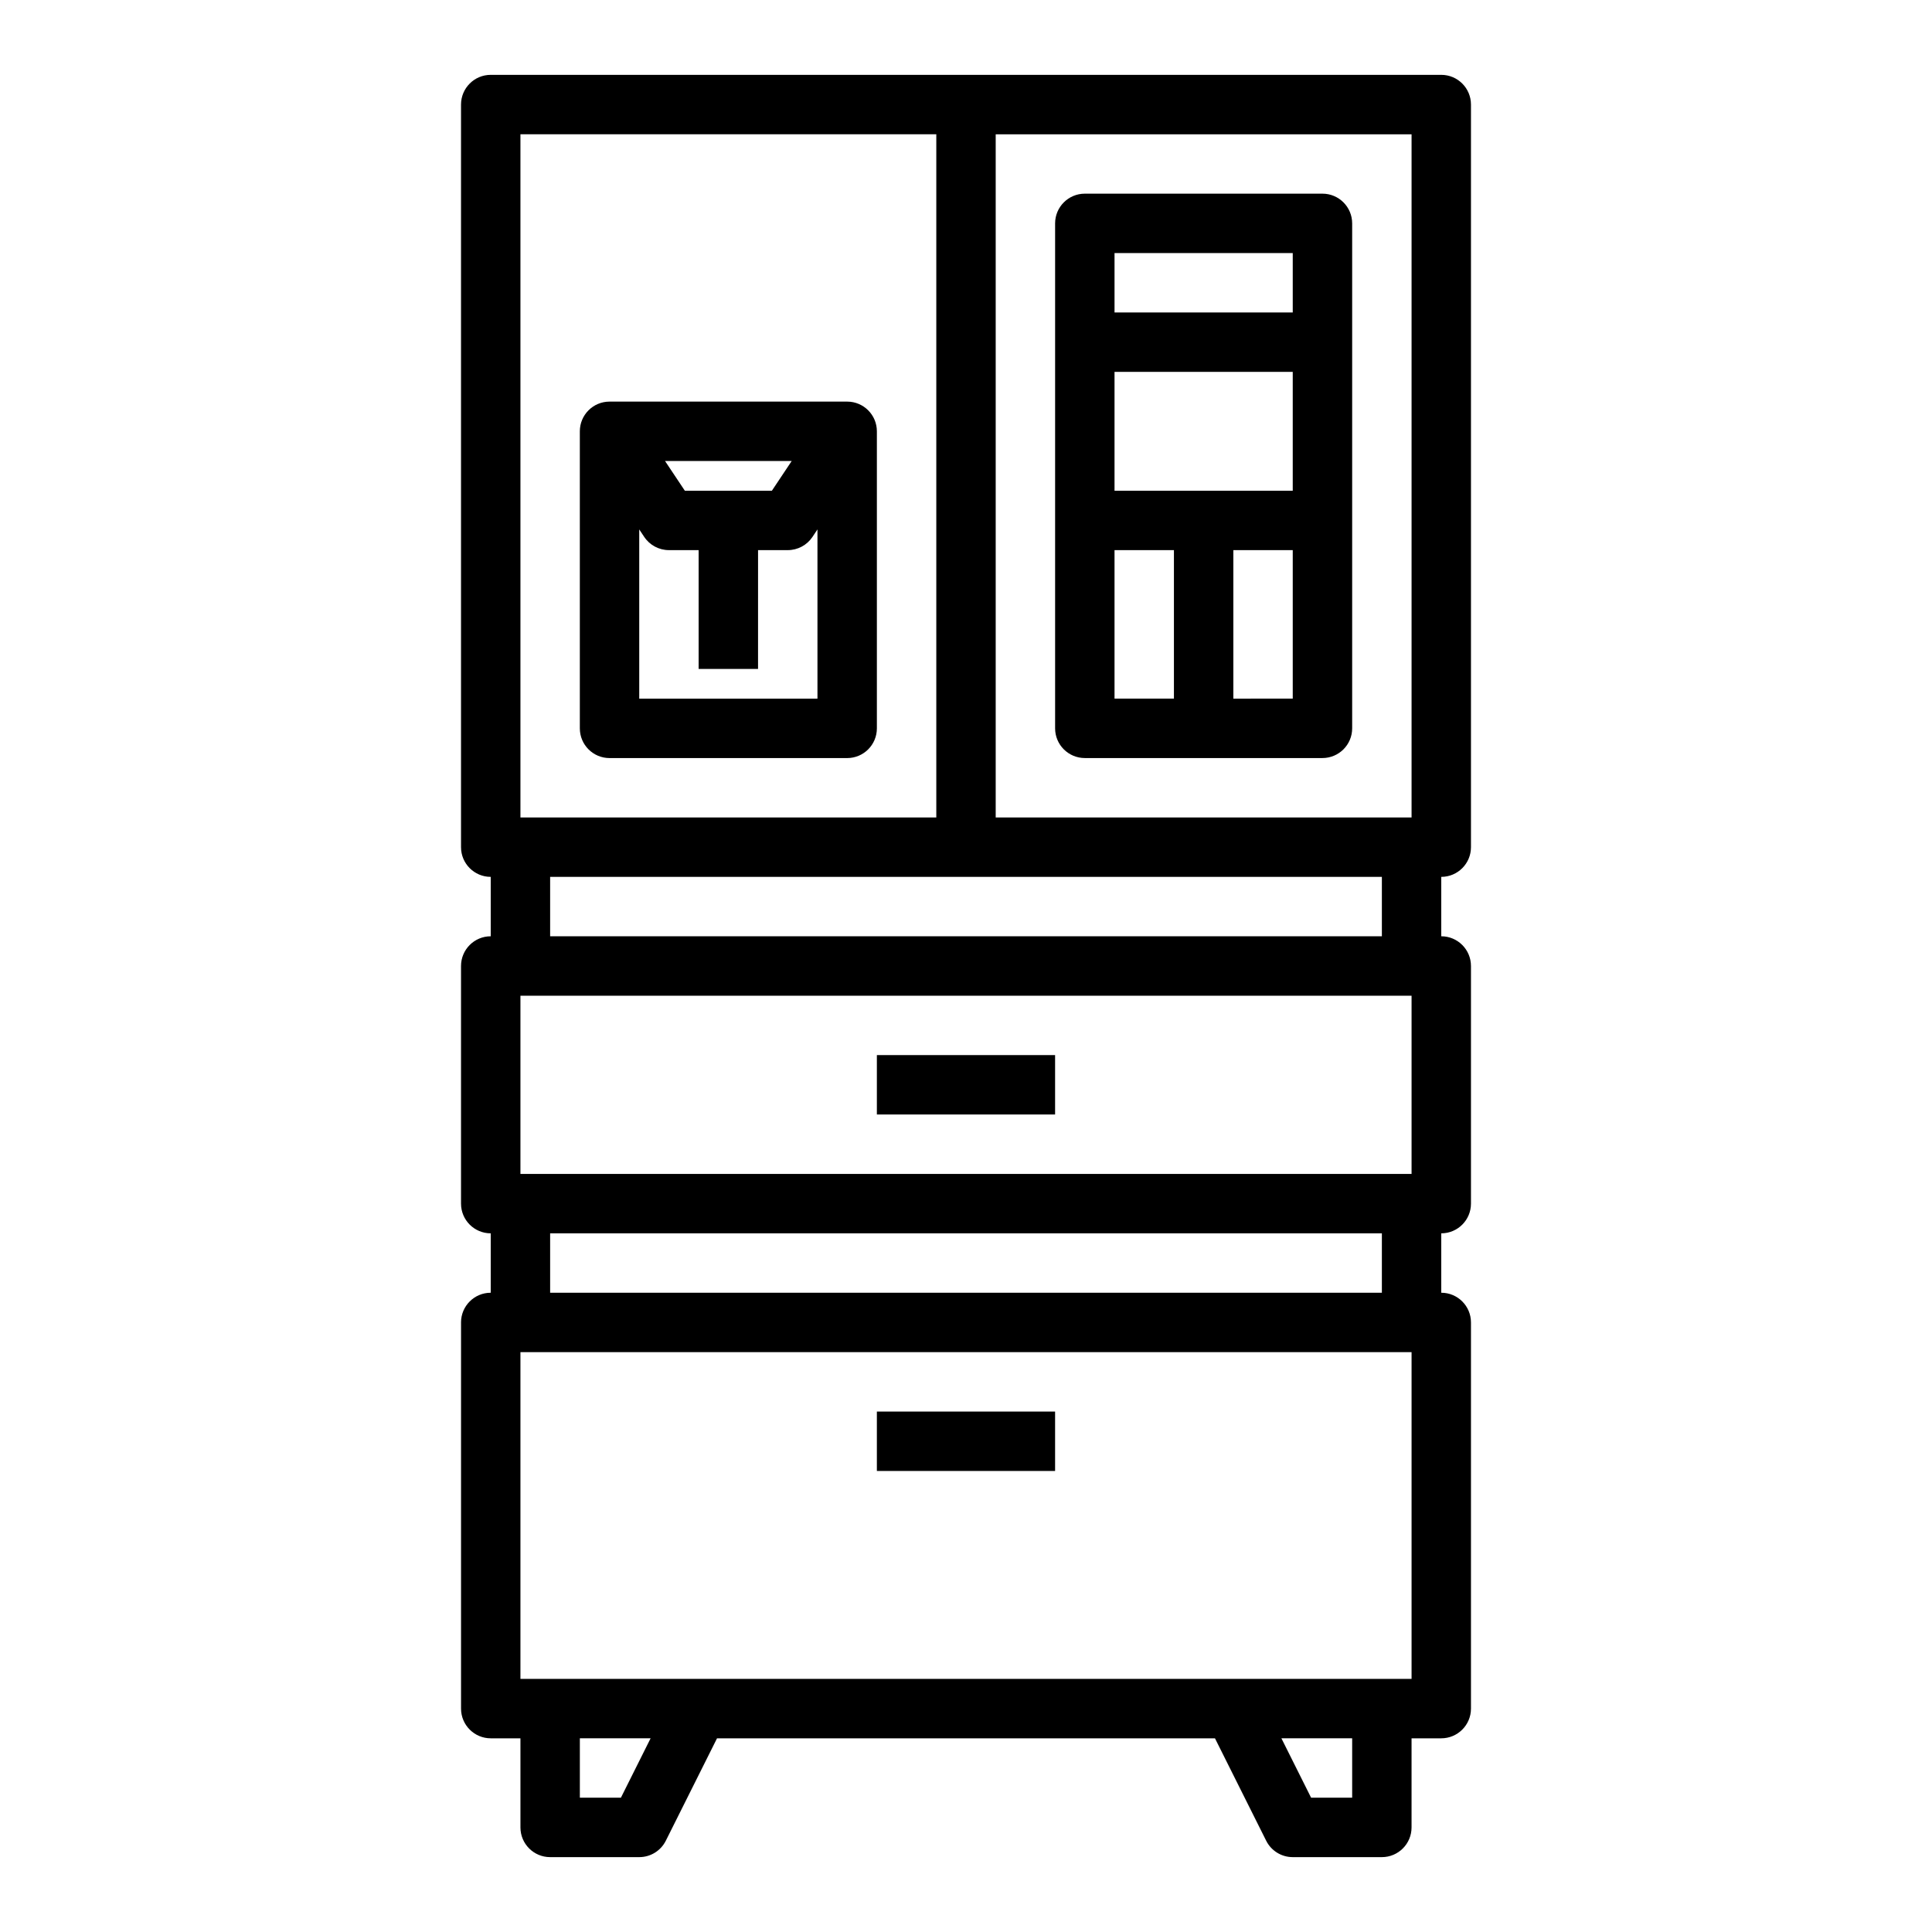 <?xml version="1.0" encoding="UTF-8"?>
<!-- Uploaded to: SVG Repo, www.svgrepo.com, Generator: SVG Repo Mixer Tools -->
<svg fill="#000000" width="800px" height="800px" version="1.1" viewBox="144 144 512 512" xmlns="http://www.w3.org/2000/svg">
 <g>
  <path d="m266.18 494.46v102.34c0 4.348 3.523 7.871 7.871 7.871h7.871v23.617c0 4.348 3.523 7.871 7.871 7.871h23.617c2.981 0 5.707-1.684 7.039-4.352l13.57-27.137h131.96l13.57 27.137c1.332 2.668 4.059 4.352 7.039 4.352h23.617c4.348 0 7.871-3.523 7.871-7.871v-23.617h7.871c4.348 0 7.875-3.523 7.875-7.871v-102.34c0-4.348-3.527-7.871-7.875-7.871v-15.742c4.348 0 7.875-3.523 7.875-7.871v-62.977c0-4.348-3.527-7.875-7.875-7.875v-15.742c4.348 0 7.875-3.523 7.875-7.871v-196.8c0-4.348-3.527-7.875-7.875-7.875h-251.9c-4.348 0-7.871 3.527-7.871 7.875v196.8c0 4.348 3.523 7.871 7.871 7.871v15.742c-4.348 0-7.871 3.527-7.871 7.875v62.977c0 4.348 3.523 7.871 7.871 7.871v15.742c-4.348 0-7.871 3.523-7.871 7.871zm42.367 125.95h-10.879v-15.742h18.75zm193.79 0h-10.879l-7.871-15.742h18.75zm15.742-31.488h-236.16v-86.59h236.16zm-236.16-181.05h236.16v47.23h-236.16zm236.16-47.23-110.21-0.004v-181.05h110.21zm-236.16-181.06h110.21v181.05h-110.21zm7.871 196.8h220.42v15.742h-220.42zm0 94.465h220.42v15.742h-220.42z"/>
  <path d="m431.49 344.89h62.977-0.004c4.348 0 7.875-3.523 7.875-7.871v-133.82c0-4.348-3.527-7.875-7.875-7.875h-62.973c-4.348 0-7.875 3.527-7.875 7.875v133.82c0 4.348 3.527 7.871 7.875 7.871zm7.871-55.105h15.742v39.359h-15.742zm0-15.742v-31.488h47.23v31.488zm31.488 55.105v-39.363h15.742v39.359zm15.742-118.08v15.742h-47.23v-15.742z"/>
  <path d="m368.51 250.43h-62.977c-4.348 0-7.871 3.523-7.871 7.871v78.723c0 4.348 3.523 7.871 7.871 7.871h62.977c4.348 0 7.871-3.523 7.871-7.871v-78.723c0-4.348-3.523-7.871-7.871-7.871zm-43.02 23.617-5.246-7.871h33.559l-5.246 7.871zm-12.086 55.102v-44.848l1.32 1.984c1.461 2.191 3.918 3.504 6.551 3.504h7.871v31.488h15.742l0.004-31.488h7.871c2.633 0 5.09-1.312 6.551-3.504l1.32-1.984v44.848z"/>
  <path d="m376.38 518.08h47.23v15.742h-47.23z"/>
  <path d="m376.38 423.61h47.23v15.742h-47.23z"/>
 </g>
</svg>